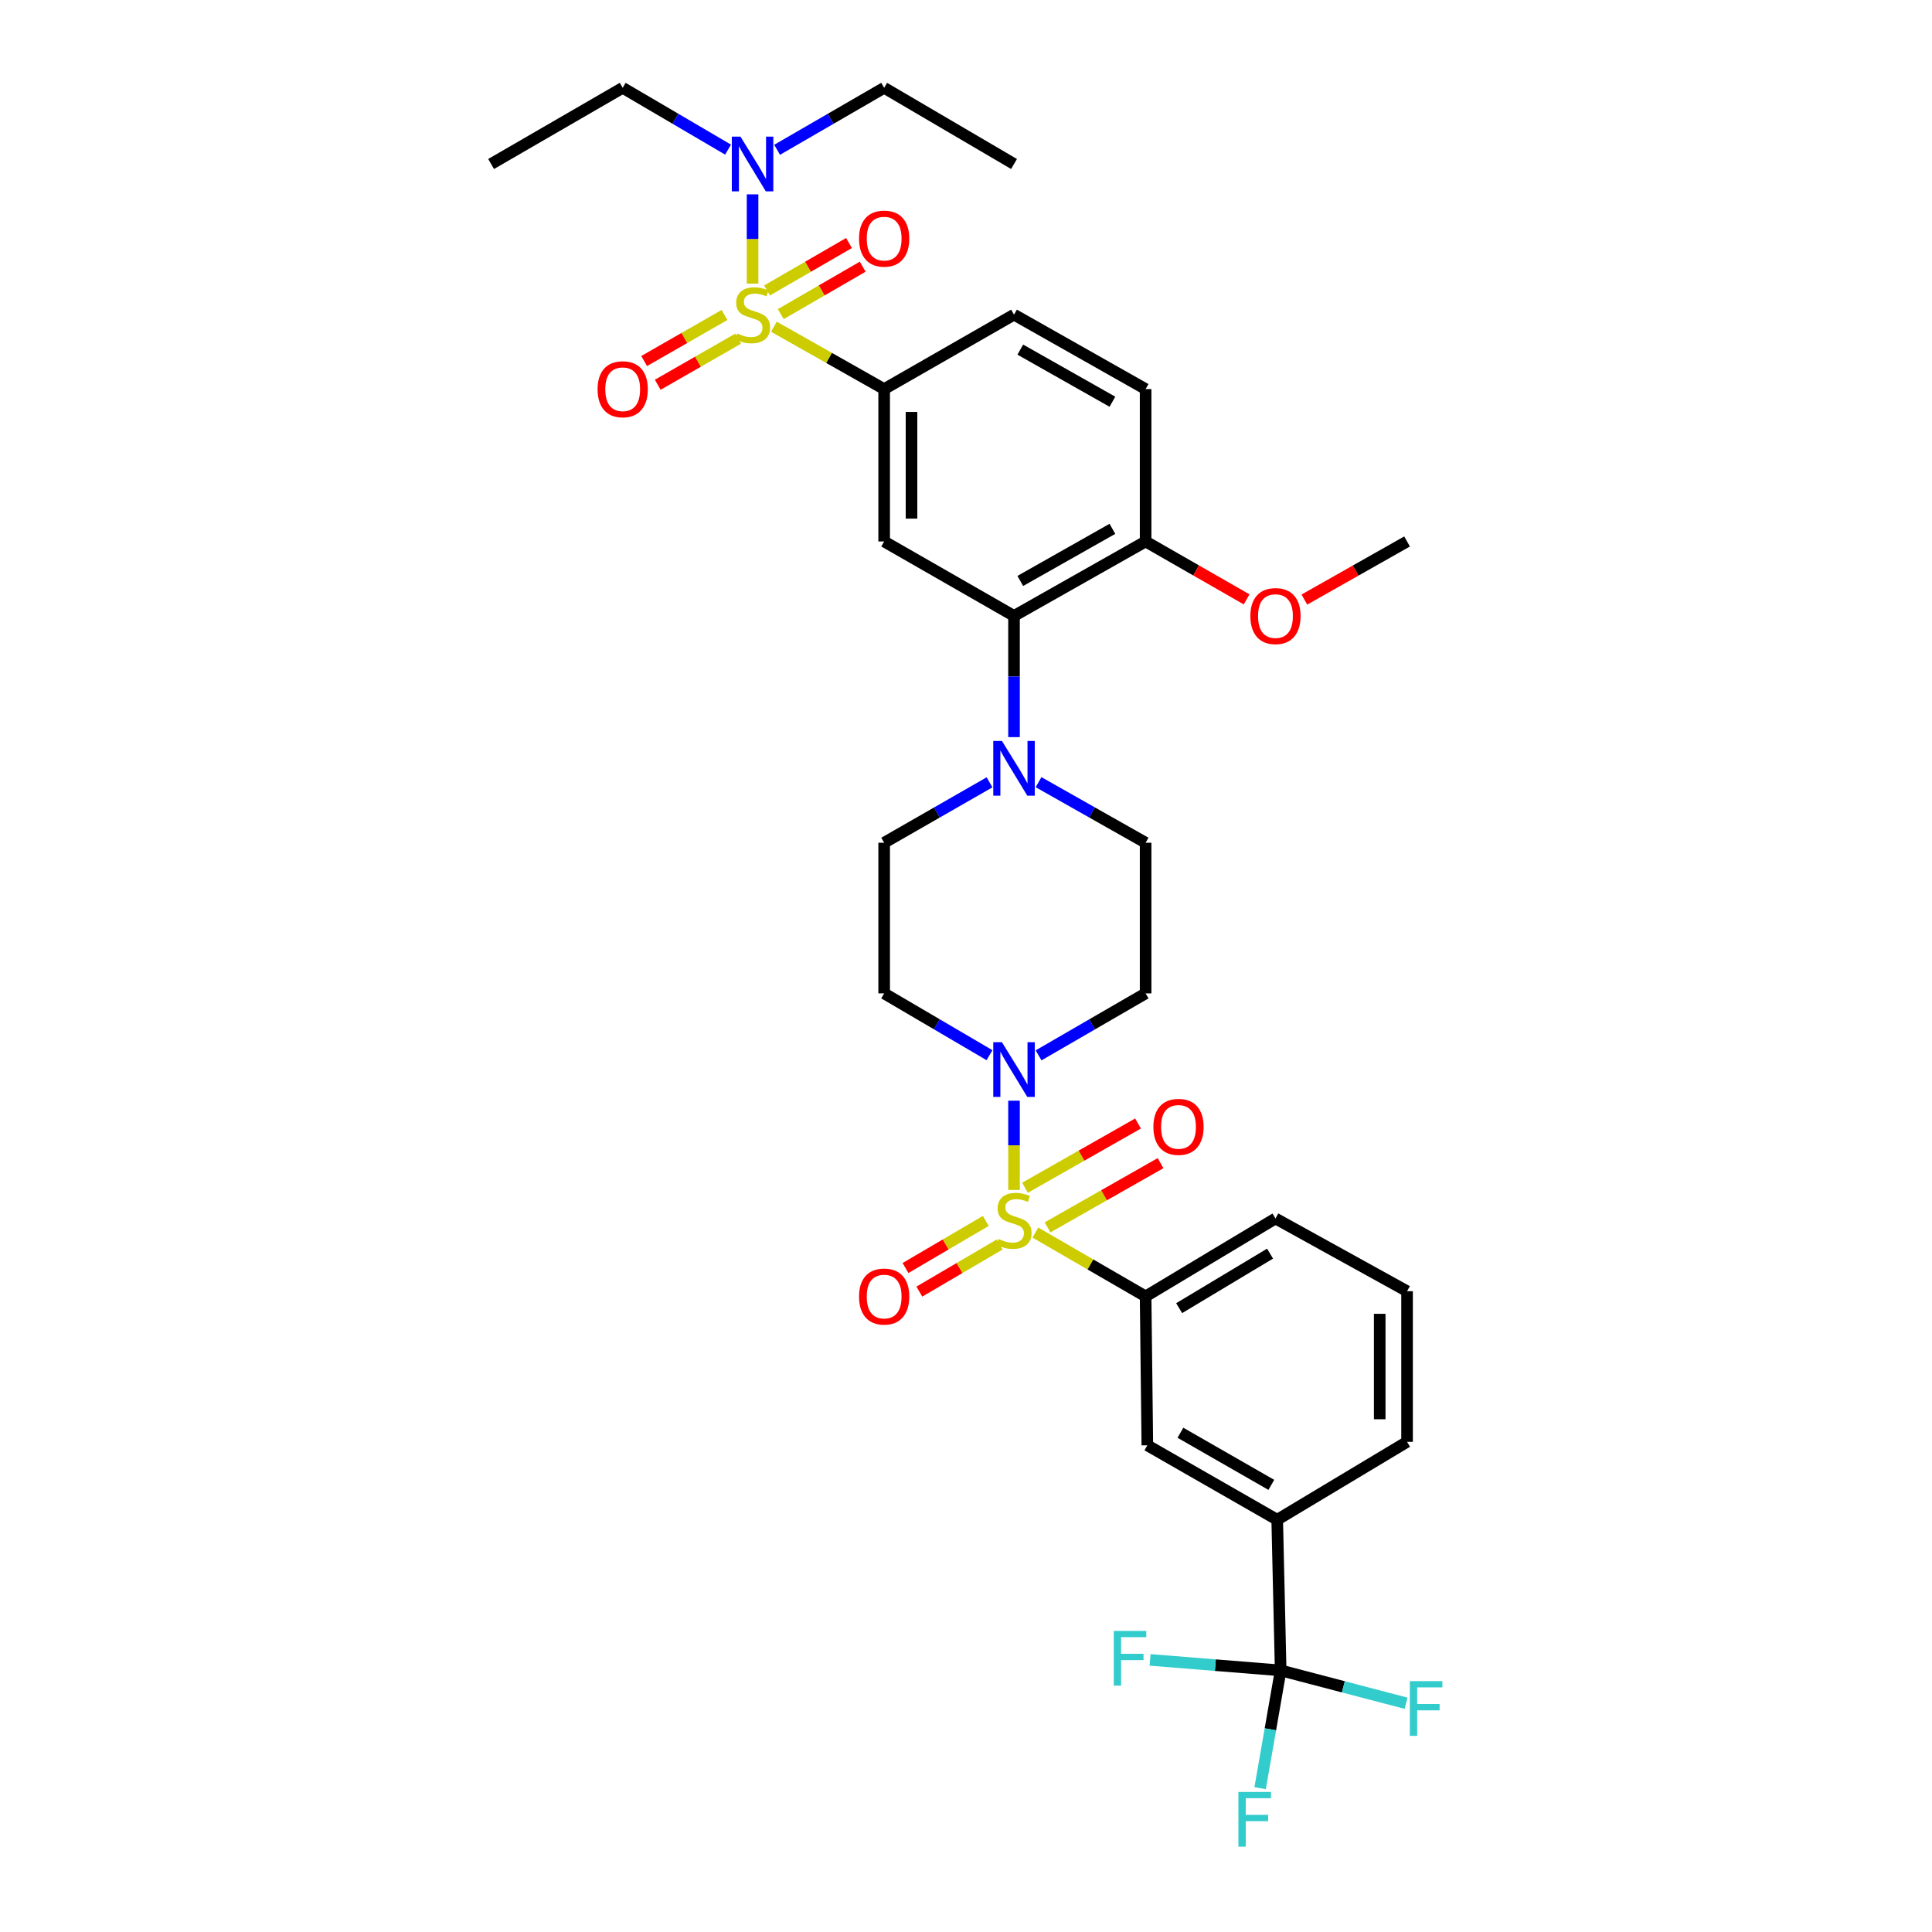<?xml version='1.0' encoding='iso-8859-1'?>
<svg version='1.1' baseProfile='full'
              xmlns='http://www.w3.org/2000/svg'
                      xmlns:rdkit='http://www.rdkit.org/xml'
                      xmlns:xlink='http://www.w3.org/1999/xlink'
                  xml:space='preserve'
width='1000px' height='1000px' viewBox='0 0 1000 1000'>
<!-- END OF HEADER -->
<rect style='opacity:1.0;fill:#FFFFFF;stroke:none' width='1000' height='1000' x='0' y='0'> </rect>
<path class='bond-0' d='M 457.639,201.394 L 457.639,280.264' style='fill:none;fill-rule:evenodd;stroke:#000000;stroke-width:6px;stroke-linecap:butt;stroke-linejoin:miter;stroke-opacity:1' />
<path class='bond-0' d='M 471.794,213.224 L 471.794,268.434' style='fill:none;fill-rule:evenodd;stroke:#000000;stroke-width:6px;stroke-linecap:butt;stroke-linejoin:miter;stroke-opacity:1' />
<path class='bond-1' d='M 457.639,201.394 L 524.854,162.859' style='fill:none;fill-rule:evenodd;stroke:#000000;stroke-width:6px;stroke-linecap:butt;stroke-linejoin:miter;stroke-opacity:1' />
<path class='bond-2' d='M 457.639,201.394 L 429.101,185.249' style='fill:none;fill-rule:evenodd;stroke:#000000;stroke-width:6px;stroke-linecap:butt;stroke-linejoin:miter;stroke-opacity:1' />
<path class='bond-2' d='M 429.101,185.249 L 400.563,169.103' style='fill:none;fill-rule:evenodd;stroke:#CCCC00;stroke-width:6px;stroke-linecap:butt;stroke-linejoin:miter;stroke-opacity:1' />
<path class='bond-3' d='M 457.639,280.264 L 524.854,318.799' style='fill:none;fill-rule:evenodd;stroke:#000000;stroke-width:6px;stroke-linecap:butt;stroke-linejoin:miter;stroke-opacity:1' />
<path class='bond-4' d='M 524.854,318.799 L 592.966,280.264' style='fill:none;fill-rule:evenodd;stroke:#000000;stroke-width:6px;stroke-linecap:butt;stroke-linejoin:miter;stroke-opacity:1' />
<path class='bond-4' d='M 528.101,300.698 L 575.779,273.724' style='fill:none;fill-rule:evenodd;stroke:#000000;stroke-width:6px;stroke-linecap:butt;stroke-linejoin:miter;stroke-opacity:1' />
<path class='bond-5' d='M 524.854,318.799 L 524.854,350.168' style='fill:none;fill-rule:evenodd;stroke:#000000;stroke-width:6px;stroke-linecap:butt;stroke-linejoin:miter;stroke-opacity:1' />
<path class='bond-5' d='M 524.854,350.168 L 524.854,381.537' style='fill:none;fill-rule:evenodd;stroke:#0000FF;stroke-width:6px;stroke-linecap:butt;stroke-linejoin:miter;stroke-opacity:1' />
<path class='bond-6' d='M 592.966,280.264 L 592.966,201.394' style='fill:none;fill-rule:evenodd;stroke:#000000;stroke-width:6px;stroke-linecap:butt;stroke-linejoin:miter;stroke-opacity:1' />
<path class='bond-7' d='M 592.966,280.264 L 619.105,295.25' style='fill:none;fill-rule:evenodd;stroke:#000000;stroke-width:6px;stroke-linecap:butt;stroke-linejoin:miter;stroke-opacity:1' />
<path class='bond-7' d='M 619.105,295.25 L 645.245,310.235' style='fill:none;fill-rule:evenodd;stroke:#FF0000;stroke-width:6px;stroke-linecap:butt;stroke-linejoin:miter;stroke-opacity:1' />
<path class='bond-8' d='M 592.966,201.394 L 524.854,162.859' style='fill:none;fill-rule:evenodd;stroke:#000000;stroke-width:6px;stroke-linecap:butt;stroke-linejoin:miter;stroke-opacity:1' />
<path class='bond-8' d='M 575.779,207.934 L 528.101,180.96' style='fill:none;fill-rule:evenodd;stroke:#000000;stroke-width:6px;stroke-linecap:butt;stroke-linejoin:miter;stroke-opacity:1' />
<path class='bond-9' d='M 374.99,163.034 L 354.197,174.954' style='fill:none;fill-rule:evenodd;stroke:#CCCC00;stroke-width:6px;stroke-linecap:butt;stroke-linejoin:miter;stroke-opacity:1' />
<path class='bond-9' d='M 354.197,174.954 L 333.403,186.873' style='fill:none;fill-rule:evenodd;stroke:#FF0000;stroke-width:6px;stroke-linecap:butt;stroke-linejoin:miter;stroke-opacity:1' />
<path class='bond-9' d='M 382.03,175.315 L 361.237,187.235' style='fill:none;fill-rule:evenodd;stroke:#CCCC00;stroke-width:6px;stroke-linecap:butt;stroke-linejoin:miter;stroke-opacity:1' />
<path class='bond-9' d='M 361.237,187.235 L 340.443,199.154' style='fill:none;fill-rule:evenodd;stroke:#FF0000;stroke-width:6px;stroke-linecap:butt;stroke-linejoin:miter;stroke-opacity:1' />
<path class='bond-10' d='M 389.527,146.79 L 389.527,123.692' style='fill:none;fill-rule:evenodd;stroke:#CCCC00;stroke-width:6px;stroke-linecap:butt;stroke-linejoin:miter;stroke-opacity:1' />
<path class='bond-10' d='M 389.527,123.692 L 389.527,100.593' style='fill:none;fill-rule:evenodd;stroke:#0000FF;stroke-width:6px;stroke-linecap:butt;stroke-linejoin:miter;stroke-opacity:1' />
<path class='bond-11' d='M 404.121,162.589 L 425.329,150.311' style='fill:none;fill-rule:evenodd;stroke:#CCCC00;stroke-width:6px;stroke-linecap:butt;stroke-linejoin:miter;stroke-opacity:1' />
<path class='bond-11' d='M 425.329,150.311 L 446.537,138.034' style='fill:none;fill-rule:evenodd;stroke:#FF0000;stroke-width:6px;stroke-linecap:butt;stroke-linejoin:miter;stroke-opacity:1' />
<path class='bond-11' d='M 397.028,150.338 L 418.236,138.061' style='fill:none;fill-rule:evenodd;stroke:#CCCC00;stroke-width:6px;stroke-linecap:butt;stroke-linejoin:miter;stroke-opacity:1' />
<path class='bond-11' d='M 418.236,138.061 L 439.444,125.783' style='fill:none;fill-rule:evenodd;stroke:#FF0000;stroke-width:6px;stroke-linecap:butt;stroke-linejoin:miter;stroke-opacity:1' />
<path class='bond-12' d='M 402.235,77.529 L 429.937,61.492' style='fill:none;fill-rule:evenodd;stroke:#0000FF;stroke-width:6px;stroke-linecap:butt;stroke-linejoin:miter;stroke-opacity:1' />
<path class='bond-12' d='M 429.937,61.492 L 457.639,45.455' style='fill:none;fill-rule:evenodd;stroke:#000000;stroke-width:6px;stroke-linecap:butt;stroke-linejoin:miter;stroke-opacity:1' />
<path class='bond-13' d='M 376.839,77.443 L 349.571,61.449' style='fill:none;fill-rule:evenodd;stroke:#0000FF;stroke-width:6px;stroke-linecap:butt;stroke-linejoin:miter;stroke-opacity:1' />
<path class='bond-13' d='M 349.571,61.449 L 322.304,45.455' style='fill:none;fill-rule:evenodd;stroke:#000000;stroke-width:6px;stroke-linecap:butt;stroke-linejoin:miter;stroke-opacity:1' />
<path class='bond-14' d='M 675.138,310.337 L 701.716,295.301' style='fill:none;fill-rule:evenodd;stroke:#FF0000;stroke-width:6px;stroke-linecap:butt;stroke-linejoin:miter;stroke-opacity:1' />
<path class='bond-14' d='M 701.716,295.301 L 728.293,280.264' style='fill:none;fill-rule:evenodd;stroke:#000000;stroke-width:6px;stroke-linecap:butt;stroke-linejoin:miter;stroke-opacity:1' />
<path class='bond-15' d='M 512.177,404.936 L 484.908,420.57' style='fill:none;fill-rule:evenodd;stroke:#0000FF;stroke-width:6px;stroke-linecap:butt;stroke-linejoin:miter;stroke-opacity:1' />
<path class='bond-15' d='M 484.908,420.57 L 457.639,436.203' style='fill:none;fill-rule:evenodd;stroke:#000000;stroke-width:6px;stroke-linecap:butt;stroke-linejoin:miter;stroke-opacity:1' />
<path class='bond-16' d='M 537.551,404.852 L 565.258,420.528' style='fill:none;fill-rule:evenodd;stroke:#0000FF;stroke-width:6px;stroke-linecap:butt;stroke-linejoin:miter;stroke-opacity:1' />
<path class='bond-16' d='M 565.258,420.528 L 592.966,436.203' style='fill:none;fill-rule:evenodd;stroke:#000000;stroke-width:6px;stroke-linecap:butt;stroke-linejoin:miter;stroke-opacity:1' />
<path class='bond-17' d='M 457.639,436.203 L 457.639,514.177' style='fill:none;fill-rule:evenodd;stroke:#000000;stroke-width:6px;stroke-linecap:butt;stroke-linejoin:miter;stroke-opacity:1' />
<path class='bond-18' d='M 457.639,514.177 L 484.902,530.171' style='fill:none;fill-rule:evenodd;stroke:#000000;stroke-width:6px;stroke-linecap:butt;stroke-linejoin:miter;stroke-opacity:1' />
<path class='bond-18' d='M 484.902,530.171 L 512.166,546.165' style='fill:none;fill-rule:evenodd;stroke:#0000FF;stroke-width:6px;stroke-linecap:butt;stroke-linejoin:miter;stroke-opacity:1' />
<path class='bond-19' d='M 537.562,546.252 L 565.264,530.214' style='fill:none;fill-rule:evenodd;stroke:#0000FF;stroke-width:6px;stroke-linecap:butt;stroke-linejoin:miter;stroke-opacity:1' />
<path class='bond-19' d='M 565.264,530.214 L 592.966,514.177' style='fill:none;fill-rule:evenodd;stroke:#000000;stroke-width:6px;stroke-linecap:butt;stroke-linejoin:miter;stroke-opacity:1' />
<path class='bond-20' d='M 524.854,569.717 L 524.854,592.816' style='fill:none;fill-rule:evenodd;stroke:#0000FF;stroke-width:6px;stroke-linecap:butt;stroke-linejoin:miter;stroke-opacity:1' />
<path class='bond-20' d='M 524.854,592.816 L 524.854,615.915' style='fill:none;fill-rule:evenodd;stroke:#CCCC00;stroke-width:6px;stroke-linecap:butt;stroke-linejoin:miter;stroke-opacity:1' />
<path class='bond-21' d='M 592.966,514.177 L 592.966,436.203' style='fill:none;fill-rule:evenodd;stroke:#000000;stroke-width:6px;stroke-linecap:butt;stroke-linejoin:miter;stroke-opacity:1' />
<path class='bond-22' d='M 510.245,631.946 L 489.465,644.136' style='fill:none;fill-rule:evenodd;stroke:#CCCC00;stroke-width:6px;stroke-linecap:butt;stroke-linejoin:miter;stroke-opacity:1' />
<path class='bond-22' d='M 489.465,644.136 L 468.686,656.326' style='fill:none;fill-rule:evenodd;stroke:#FF0000;stroke-width:6px;stroke-linecap:butt;stroke-linejoin:miter;stroke-opacity:1' />
<path class='bond-22' d='M 517.407,644.156 L 496.628,656.346' style='fill:none;fill-rule:evenodd;stroke:#CCCC00;stroke-width:6px;stroke-linecap:butt;stroke-linejoin:miter;stroke-opacity:1' />
<path class='bond-22' d='M 496.628,656.346 L 475.849,668.536' style='fill:none;fill-rule:evenodd;stroke:#FF0000;stroke-width:6px;stroke-linecap:butt;stroke-linejoin:miter;stroke-opacity:1' />
<path class='bond-23' d='M 542.212,635.284 L 571.458,618.659' style='fill:none;fill-rule:evenodd;stroke:#CCCC00;stroke-width:6px;stroke-linecap:butt;stroke-linejoin:miter;stroke-opacity:1' />
<path class='bond-23' d='M 571.458,618.659 L 600.705,602.034' style='fill:none;fill-rule:evenodd;stroke:#FF0000;stroke-width:6px;stroke-linecap:butt;stroke-linejoin:miter;stroke-opacity:1' />
<path class='bond-23' d='M 530.553,614.773 L 559.799,598.148' style='fill:none;fill-rule:evenodd;stroke:#CCCC00;stroke-width:6px;stroke-linecap:butt;stroke-linejoin:miter;stroke-opacity:1' />
<path class='bond-23' d='M 559.799,598.148 L 589.046,581.523' style='fill:none;fill-rule:evenodd;stroke:#FF0000;stroke-width:6px;stroke-linecap:butt;stroke-linejoin:miter;stroke-opacity:1' />
<path class='bond-24' d='M 535.902,637.977 L 564.434,654.495' style='fill:none;fill-rule:evenodd;stroke:#CCCC00;stroke-width:6px;stroke-linecap:butt;stroke-linejoin:miter;stroke-opacity:1' />
<path class='bond-24' d='M 564.434,654.495 L 592.966,671.013' style='fill:none;fill-rule:evenodd;stroke:#000000;stroke-width:6px;stroke-linecap:butt;stroke-linejoin:miter;stroke-opacity:1' />
<path class='bond-25' d='M 661.078,786.625 L 593.863,748.09' style='fill:none;fill-rule:evenodd;stroke:#000000;stroke-width:6px;stroke-linecap:butt;stroke-linejoin:miter;stroke-opacity:1' />
<path class='bond-25' d='M 658.036,768.564 L 610.985,741.59' style='fill:none;fill-rule:evenodd;stroke:#000000;stroke-width:6px;stroke-linecap:butt;stroke-linejoin:miter;stroke-opacity:1' />
<path class='bond-26' d='M 661.078,786.625 L 728.293,746.297' style='fill:none;fill-rule:evenodd;stroke:#000000;stroke-width:6px;stroke-linecap:butt;stroke-linejoin:miter;stroke-opacity:1' />
<path class='bond-27' d='M 661.078,786.625 L 662.871,864.598' style='fill:none;fill-rule:evenodd;stroke:#000000;stroke-width:6px;stroke-linecap:butt;stroke-linejoin:miter;stroke-opacity:1' />
<path class='bond-28' d='M 593.863,748.09 L 592.966,671.013' style='fill:none;fill-rule:evenodd;stroke:#000000;stroke-width:6px;stroke-linecap:butt;stroke-linejoin:miter;stroke-opacity:1' />
<path class='bond-29' d='M 728.293,746.297 L 728.293,668.331' style='fill:none;fill-rule:evenodd;stroke:#000000;stroke-width:6px;stroke-linecap:butt;stroke-linejoin:miter;stroke-opacity:1' />
<path class='bond-29' d='M 714.138,734.602 L 714.138,680.026' style='fill:none;fill-rule:evenodd;stroke:#000000;stroke-width:6px;stroke-linecap:butt;stroke-linejoin:miter;stroke-opacity:1' />
<path class='bond-30' d='M 322.304,45.455 L 254.192,84.886' style='fill:none;fill-rule:evenodd;stroke:#000000;stroke-width:6px;stroke-linecap:butt;stroke-linejoin:miter;stroke-opacity:1' />
<path class='bond-31' d='M 524.854,84.886 L 457.639,45.455' style='fill:none;fill-rule:evenodd;stroke:#000000;stroke-width:6px;stroke-linecap:butt;stroke-linejoin:miter;stroke-opacity:1' />
<path class='bond-32' d='M 662.871,864.598 L 629.072,861.878' style='fill:none;fill-rule:evenodd;stroke:#000000;stroke-width:6px;stroke-linecap:butt;stroke-linejoin:miter;stroke-opacity:1' />
<path class='bond-32' d='M 629.072,861.878 L 595.273,859.158' style='fill:none;fill-rule:evenodd;stroke:#33CCCC;stroke-width:6px;stroke-linecap:butt;stroke-linejoin:miter;stroke-opacity:1' />
<path class='bond-33' d='M 662.871,864.598 L 657.553,895.079' style='fill:none;fill-rule:evenodd;stroke:#000000;stroke-width:6px;stroke-linecap:butt;stroke-linejoin:miter;stroke-opacity:1' />
<path class='bond-33' d='M 657.553,895.079 L 652.235,925.559' style='fill:none;fill-rule:evenodd;stroke:#33CCCC;stroke-width:6px;stroke-linecap:butt;stroke-linejoin:miter;stroke-opacity:1' />
<path class='bond-34' d='M 662.871,864.598 L 695.33,873.099' style='fill:none;fill-rule:evenodd;stroke:#000000;stroke-width:6px;stroke-linecap:butt;stroke-linejoin:miter;stroke-opacity:1' />
<path class='bond-34' d='M 695.33,873.099 L 727.79,881.599' style='fill:none;fill-rule:evenodd;stroke:#33CCCC;stroke-width:6px;stroke-linecap:butt;stroke-linejoin:miter;stroke-opacity:1' />
<path class='bond-35' d='M 592.966,671.013 L 660.182,630.685' style='fill:none;fill-rule:evenodd;stroke:#000000;stroke-width:6px;stroke-linecap:butt;stroke-linejoin:miter;stroke-opacity:1' />
<path class='bond-35' d='M 610.331,677.102 L 657.382,648.873' style='fill:none;fill-rule:evenodd;stroke:#000000;stroke-width:6px;stroke-linecap:butt;stroke-linejoin:miter;stroke-opacity:1' />
<path class='bond-36' d='M 728.293,668.331 L 660.182,630.685' style='fill:none;fill-rule:evenodd;stroke:#000000;stroke-width:6px;stroke-linecap:butt;stroke-linejoin:miter;stroke-opacity:1' />
<path  class='atom-6' d='M 381.527 172.579
Q 381.847 172.699, 383.167 173.259
Q 384.487 173.819, 385.927 174.179
Q 387.407 174.499, 388.847 174.499
Q 391.527 174.499, 393.087 173.219
Q 394.647 171.899, 394.647 169.619
Q 394.647 168.059, 393.847 167.099
Q 393.087 166.139, 391.887 165.619
Q 390.687 165.099, 388.687 164.499
Q 386.167 163.739, 384.647 163.019
Q 383.167 162.299, 382.087 160.779
Q 381.047 159.259, 381.047 156.699
Q 381.047 153.139, 383.447 150.939
Q 385.887 148.739, 390.687 148.739
Q 393.967 148.739, 397.687 150.299
L 396.767 153.379
Q 393.367 151.979, 390.807 151.979
Q 388.047 151.979, 386.527 153.139
Q 385.007 154.259, 385.047 156.219
Q 385.047 157.739, 385.807 158.659
Q 386.607 159.579, 387.727 160.099
Q 388.887 160.619, 390.807 161.219
Q 393.367 162.019, 394.887 162.819
Q 396.407 163.619, 397.487 165.259
Q 398.607 166.859, 398.607 169.619
Q 398.607 173.539, 395.967 175.659
Q 393.367 177.739, 389.007 177.739
Q 386.487 177.739, 384.567 177.179
Q 382.687 176.659, 380.447 175.739
L 381.527 172.579
' fill='#CCCC00'/>
<path  class='atom-7' d='M 309.304 201.474
Q 309.304 194.674, 312.664 190.874
Q 316.024 187.074, 322.304 187.074
Q 328.584 187.074, 331.944 190.874
Q 335.304 194.674, 335.304 201.474
Q 335.304 208.354, 331.904 212.274
Q 328.504 216.154, 322.304 216.154
Q 316.064 216.154, 312.664 212.274
Q 309.304 208.394, 309.304 201.474
M 322.304 212.954
Q 326.624 212.954, 328.944 210.074
Q 331.304 207.154, 331.304 201.474
Q 331.304 195.914, 328.944 193.114
Q 326.624 190.274, 322.304 190.274
Q 317.984 190.274, 315.624 193.074
Q 313.304 195.874, 313.304 201.474
Q 313.304 207.194, 315.624 210.074
Q 317.984 212.954, 322.304 212.954
' fill='#FF0000'/>
<path  class='atom-8' d='M 383.267 70.726
L 392.547 85.726
Q 393.467 87.206, 394.947 89.886
Q 396.427 92.566, 396.507 92.726
L 396.507 70.726
L 400.267 70.726
L 400.267 99.046
L 396.387 99.046
L 386.427 82.646
Q 385.267 80.726, 384.027 78.526
Q 382.827 76.326, 382.467 75.646
L 382.467 99.046
L 378.787 99.046
L 378.787 70.726
L 383.267 70.726
' fill='#0000FF'/>
<path  class='atom-9' d='M 444.639 123.508
Q 444.639 116.708, 447.999 112.908
Q 451.359 109.108, 457.639 109.108
Q 463.919 109.108, 467.279 112.908
Q 470.639 116.708, 470.639 123.508
Q 470.639 130.388, 467.239 134.308
Q 463.839 138.188, 457.639 138.188
Q 451.399 138.188, 447.999 134.308
Q 444.639 130.428, 444.639 123.508
M 457.639 134.988
Q 461.959 134.988, 464.279 132.108
Q 466.639 129.188, 466.639 123.508
Q 466.639 117.948, 464.279 115.148
Q 461.959 112.308, 457.639 112.308
Q 453.319 112.308, 450.959 115.108
Q 448.639 117.908, 448.639 123.508
Q 448.639 129.228, 450.959 132.108
Q 453.319 134.988, 457.639 134.988
' fill='#FF0000'/>
<path  class='atom-10' d='M 647.182 318.879
Q 647.182 312.079, 650.542 308.279
Q 653.902 304.479, 660.182 304.479
Q 666.462 304.479, 669.822 308.279
Q 673.182 312.079, 673.182 318.879
Q 673.182 325.759, 669.782 329.679
Q 666.382 333.559, 660.182 333.559
Q 653.942 333.559, 650.542 329.679
Q 647.182 325.799, 647.182 318.879
M 660.182 330.359
Q 664.502 330.359, 666.822 327.479
Q 669.182 324.559, 669.182 318.879
Q 669.182 313.319, 666.822 310.519
Q 664.502 307.679, 660.182 307.679
Q 655.862 307.679, 653.502 310.479
Q 651.182 313.279, 651.182 318.879
Q 651.182 324.599, 653.502 327.479
Q 655.862 330.359, 660.182 330.359
' fill='#FF0000'/>
<path  class='atom-12' d='M 518.594 383.509
L 527.874 398.509
Q 528.794 399.989, 530.274 402.669
Q 531.754 405.349, 531.834 405.509
L 531.834 383.509
L 535.594 383.509
L 535.594 411.829
L 531.714 411.829
L 521.754 395.429
Q 520.594 393.509, 519.354 391.309
Q 518.154 389.109, 517.794 388.429
L 517.794 411.829
L 514.114 411.829
L 514.114 383.509
L 518.594 383.509
' fill='#0000FF'/>
<path  class='atom-15' d='M 518.594 539.448
L 527.874 554.448
Q 528.794 555.928, 530.274 558.608
Q 531.754 561.288, 531.834 561.448
L 531.834 539.448
L 535.594 539.448
L 535.594 567.768
L 531.714 567.768
L 521.754 551.368
Q 520.594 549.448, 519.354 547.248
Q 518.154 545.048, 517.794 544.368
L 517.794 567.768
L 514.114 567.768
L 514.114 539.448
L 518.594 539.448
' fill='#0000FF'/>
<path  class='atom-18' d='M 516.854 641.302
Q 517.174 641.422, 518.494 641.982
Q 519.814 642.542, 521.254 642.902
Q 522.734 643.222, 524.174 643.222
Q 526.854 643.222, 528.414 641.942
Q 529.974 640.622, 529.974 638.342
Q 529.974 636.782, 529.174 635.822
Q 528.414 634.862, 527.214 634.342
Q 526.014 633.822, 524.014 633.222
Q 521.494 632.462, 519.974 631.742
Q 518.494 631.022, 517.414 629.502
Q 516.374 627.982, 516.374 625.422
Q 516.374 621.862, 518.774 619.662
Q 521.214 617.462, 526.014 617.462
Q 529.294 617.462, 533.014 619.022
L 532.094 622.102
Q 528.694 620.702, 526.134 620.702
Q 523.374 620.702, 521.854 621.862
Q 520.334 622.982, 520.374 624.942
Q 520.374 626.462, 521.134 627.382
Q 521.934 628.302, 523.054 628.822
Q 524.214 629.342, 526.134 629.942
Q 528.694 630.742, 530.214 631.542
Q 531.734 632.342, 532.814 633.982
Q 533.934 635.582, 533.934 638.342
Q 533.934 642.262, 531.294 644.382
Q 528.694 646.462, 524.334 646.462
Q 521.814 646.462, 519.894 645.902
Q 518.014 645.382, 515.774 644.462
L 516.854 641.302
' fill='#CCCC00'/>
<path  class='atom-19' d='M 444.639 671.093
Q 444.639 664.293, 447.999 660.493
Q 451.359 656.693, 457.639 656.693
Q 463.919 656.693, 467.279 660.493
Q 470.639 664.293, 470.639 671.093
Q 470.639 677.973, 467.239 681.893
Q 463.839 685.773, 457.639 685.773
Q 451.399 685.773, 447.999 681.893
Q 444.639 678.013, 444.639 671.093
M 457.639 682.573
Q 461.959 682.573, 464.279 679.693
Q 466.639 676.773, 466.639 671.093
Q 466.639 665.533, 464.279 662.733
Q 461.959 659.893, 457.639 659.893
Q 453.319 659.893, 450.959 662.693
Q 448.639 665.493, 448.639 671.093
Q 448.639 676.813, 450.959 679.693
Q 453.319 682.573, 457.639 682.573
' fill='#FF0000'/>
<path  class='atom-20' d='M 596.992 583.265
Q 596.992 576.465, 600.352 572.665
Q 603.712 568.865, 609.992 568.865
Q 616.272 568.865, 619.632 572.665
Q 622.992 576.465, 622.992 583.265
Q 622.992 590.145, 619.592 594.065
Q 616.192 597.945, 609.992 597.945
Q 603.752 597.945, 600.352 594.065
Q 596.992 590.185, 596.992 583.265
M 609.992 594.745
Q 614.312 594.745, 616.632 591.865
Q 618.992 588.945, 618.992 583.265
Q 618.992 577.705, 616.632 574.905
Q 614.312 572.065, 609.992 572.065
Q 605.672 572.065, 603.312 574.865
Q 600.992 577.665, 600.992 583.265
Q 600.992 588.985, 603.312 591.865
Q 605.672 594.745, 609.992 594.745
' fill='#FF0000'/>
<path  class='atom-31' d='M 576.477 844.163
L 593.317 844.163
L 593.317 847.403
L 580.277 847.403
L 580.277 856.003
L 591.877 856.003
L 591.877 859.283
L 580.277 859.283
L 580.277 872.483
L 576.477 872.483
L 576.477 844.163
' fill='#33CCCC'/>
<path  class='atom-32' d='M 641.003 927.515
L 657.843 927.515
L 657.843 930.755
L 644.803 930.755
L 644.803 939.355
L 656.403 939.355
L 656.403 942.635
L 644.803 942.635
L 644.803 955.835
L 641.003 955.835
L 641.003 927.515
' fill='#33CCCC'/>
<path  class='atom-33' d='M 729.735 870.154
L 746.575 870.154
L 746.575 873.394
L 733.535 873.394
L 733.535 881.994
L 745.135 881.994
L 745.135 885.274
L 733.535 885.274
L 733.535 898.474
L 729.735 898.474
L 729.735 870.154
' fill='#33CCCC'/>
</svg>
